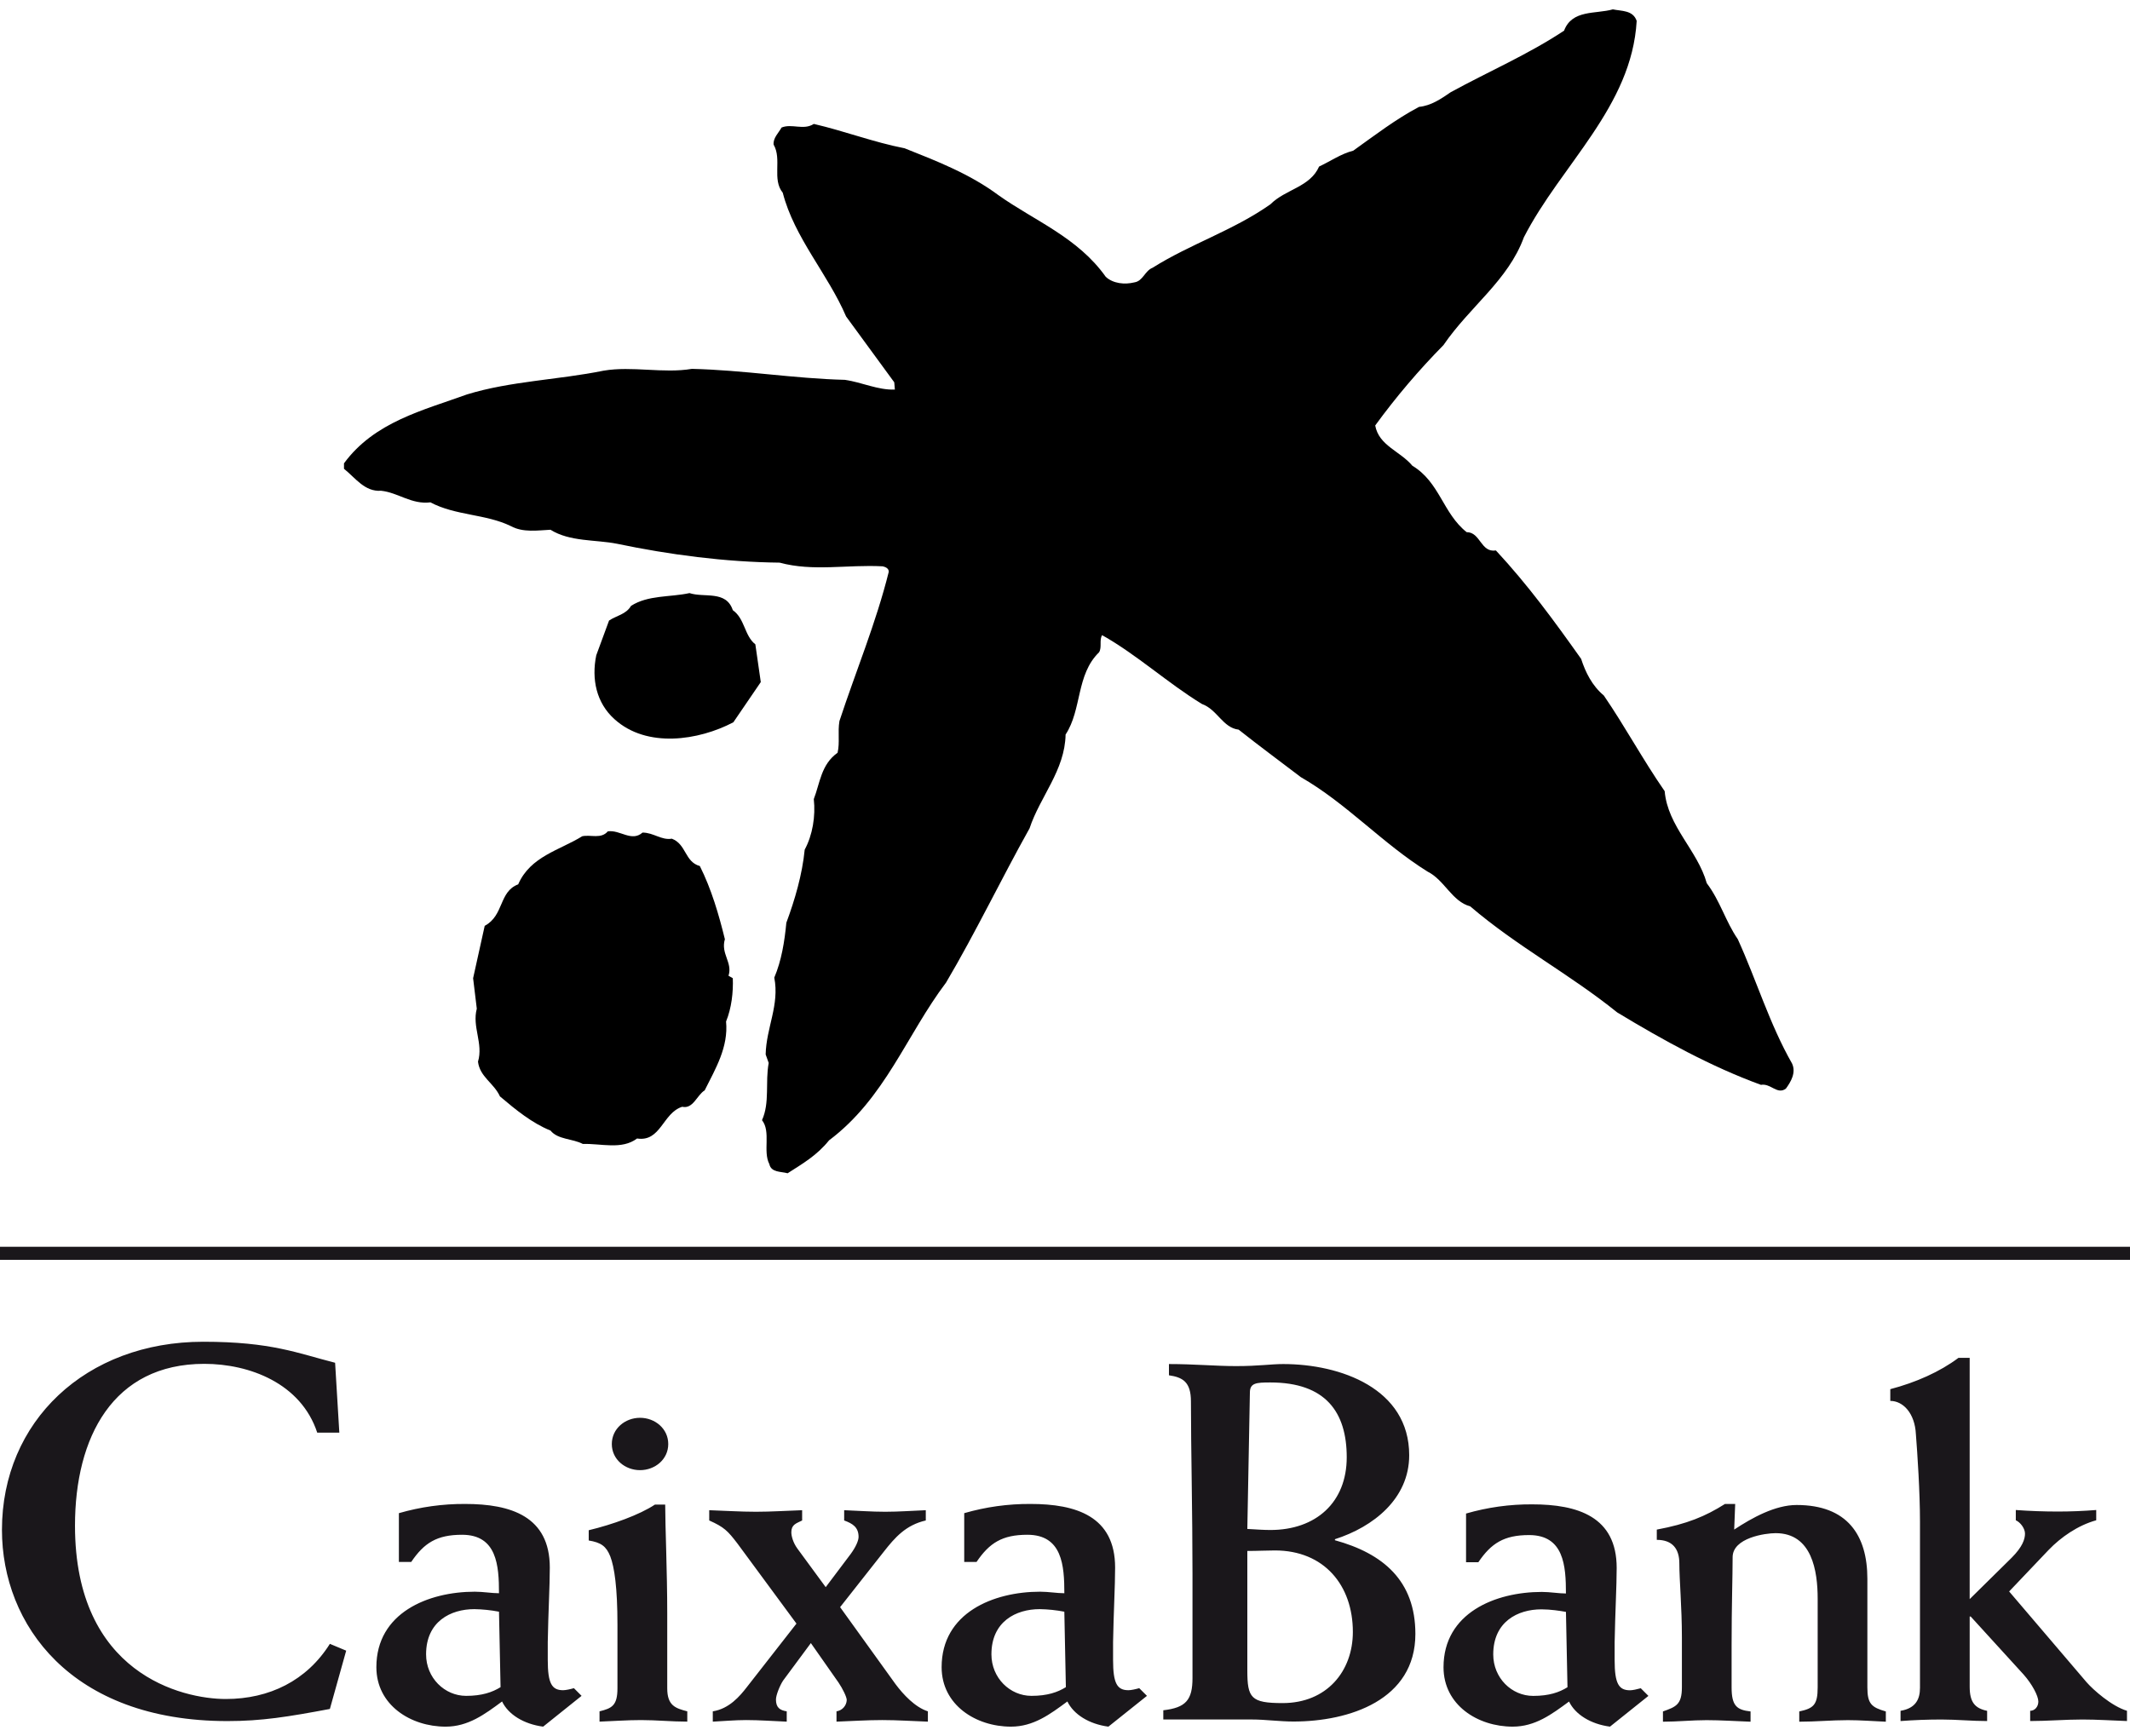 <?xml version="1.0" encoding="UTF-8"?><svg id="Layer_1" xmlns="http://www.w3.org/2000/svg" viewBox="0 0 2500 2038"><defs><style>.cls-1{fill:#1a171b;}</style></defs><path class="cls-1" d="M0,1479.01H2500v-7.82H0v7.82Zm0-7.52H2500v-7.82H0v7.82Z"/><path d="M1920.99,24.56c-5.82,100.9-88.73,168.82-132.37,253.95-18.58,50.81-63.01,80.81-94.45,126.68-28.99,29.41-55.75,60.93-80.07,94.3,4.29,23.74,29.29,30.07,43.64,47.3,32.13,19.3,35.73,55.78,63.67,77.94,16.4,0,16.4,24.31,34.35,21.49,37.83,40.71,68.58,82.97,100.03,127.28,5.1,15.77,12.89,31.53,26.59,42.96,25.03,36.51,45.68,75.15,71.46,112.35,3.6,41.49,38.58,69.36,49.4,108.03,15.71,20.74,22.15,45.02,36.42,65.74,22.18,48.68,37.2,99.49,63.7,145.98,4.98,10.73-1.47,21.49-7.19,29.35-10.01,7.82-17.87-6.47-29.32-4.35-58.63-21.4-114.45-52.19-168.76-85.04-55.9-45.11-117.38-77.34-172.51-124.52-21.43-5.7-29.98-30.76-50-40.77-52.91-32.91-95.11-80.15-148.8-110.91-24.31-18.55-48.65-36.48-72.99-55.75-18.58-2.19-25.03-23.62-42.96-30.07-40.02-24.34-76.44-57.94-117.26-80.84-3.57,5.76,0,14.3-3.57,20.08-27.16,26.41-19.99,67.21-39.3,96.55-.78,42.15-30.04,72.96-42.27,110.1-33.6,60.07-62.98,121.7-97.99,181.05-46.49,61.51-71.52,135.85-137.35,185.25-14.39,17.87-30.79,27.19-48.65,38.67-7.85-2.19-19.33-.75-21.46-10.79-7.82-15.05,2.13-37.95-8.6-51.56,9.35-20.68,3.6-44.27,7.85-67.15l-3.57-10.01c.72-31.53,16.43-57.97,10.13-90.17,8.48-19.99,12.05-42.27,14.15-64.39,10.07-27.19,18.67-56.56,21.55-85.82,9.26-17.15,12.89-39.33,10.67-59.38,7.22-18.61,8.57-40.77,27.91-54.38,2.85-12.11,0-24.34,2.19-37.23,19.3-58.66,42.93-115.11,57.91-175.27,0-4.23-4.26-5.7-7.16-6.38-42.18-2.22-81.53,6.38-120.92-4.32-64.36-.72-129.4-9.32-190.94-22.18-25.06-4.98-55.16-2.16-78.03-16.43-14.96,.72-32.13,3.54-46.49-4.26-29.29-14.36-65.08-12.23-94.42-27.91-22.15,2.79-37.92-11.48-57.88-13.61-19.33,1.38-30.07-15.02-43.58-25.78v-6.41c35.7-48.68,92.92-62.23,144.39-80.9,50.87-15.68,107.31-17.09,160.31-27.88,33.57-5.73,70.02,3.57,103.63-2.13,60.85,1.41,119.54,11.39,179.64,12.89,19.99,2.88,38.58,12.17,58.6,11.42l-.72-8.54-56.5-77.25c-21.46-50.06-60.73-92.33-74.37-145.29-12.89-15.74-.72-39.27-10.73-56.5-.72-7.88,5.79-13.58,9.29-20.02,12.14-5.04,25.78,3.6,37.89-4.26,36.54,8.51,70.14,21.49,106.59,28.6,37.92,15.08,76.56,30.07,110.19,55.1,42.21,30.01,92.92,49.34,125.9,95.8,8.6,7.94,22.18,9.35,33.63,6.5,10.04-1.5,12.17-13.58,21.37-17.18,44.36-27.94,94.51-43.67,138.19-74.43,17.84-17.87,46.46-20.02,57.19-44.36,13.58-6.35,25.78-15.02,40.05-18.61,25.03-17.87,50.06-37.14,77.28-51.44,14.27-1.47,25.69-9.35,37.17-17.24,44.39-24.28,90.86-44.27,133.03-72.24,9.35-25,37.23-19.3,57.25-25,10.01,2.16,23.62,.72,27.97,13.55"/><path d="M860.09,716.31c14.27,10.01,13.55,30.07,26.47,40.11l6.38,44.33-32.22,47.21c-40.71,21.37-101.53,30.73-139.48-3.66-21.4-19.18-27.13-47.21-21.4-75.03l15.02-40.77c8.57-5.79,19.96-7.19,25.78-17.21,20.02-12.89,45.74-10.01,68.64-15.02,17.18,5.76,42.96-3.6,50.81,20.02"/><path d="M754.19,977.42c12.92,0,22.18,9.26,34.32,7.16,17.18,6.44,14.99,27.16,32.91,32.13,13.61,27.22,22.18,56.59,29.38,85.88-5.1,17.21,9.29,27.22,4.26,42.93l5.04,2.88c.63,16.46-1.47,35.04-7.91,50.81,2.85,29.98-12.2,55.07-25.09,80.81-9.23,5.73-13.52,22.18-26.41,19.3-22.9,7.19-25,41.55-52.97,37.23-17.9,13.55-42.21,5.7-63.64,6.41-12.23-6.41-29.32-5.01-37.92-15.71-21.43-8.6-40.8-24.34-59.35-40.11-7.19-15.74-23.62-22.84-25.78-40.77,6.44-21.43-7.13-40.77-1.41-62.2l-4.32-35.79,13.61-61.48c22.84-12.2,16.46-40.11,39.3-48.71,14.33-32.91,48.65-40.02,75.18-56.47,10.01-2.13,22.09,3.57,29.98-5.73,14.39-2.16,27.91,12.83,40.8,1.41"/><path class="cls-1" d="M2496.46,2008.41c-18.02-5.4-39.69-24.64-47.51-33.63l-90.8-106.47,46.31-48.71c14.42-14.99,34.29-28.87,55.9-34.86v-12.05c-15.02,1.2-30.1,1.8-45.08,1.8-16.25,0-33.06-.6-49.31-1.8v12.05c5.4,2.4,10.79,9.59,10.79,15.65,0,6.59-3,15.62-15.59,28.27l-49.34,48.65v-283.21h-13.22c-21.61,16.25-49.91,28.87-79.95,36.72v13.79c14.99,0,28.84,14.45,30.04,39.12,1.8,22.84,4.8,67.95,4.8,102.82v194.84c0,13.19-4.8,24.04-22.81,27.04v12.02c16.19-1.2,31.83-1.8,48.08-1.8,18.05,0,35.46,1.8,53.54,1.8v-11.99c-14.45-3-20.47-10.25-20.47-28.27v-82.43h1.2l61.99,67.98c10.19,11.45,17.39,25.27,17.39,31.86,0,6.02-4.2,10.82-9.59,10.82v12.02c20.44,0,40.89-1.8,61.33-1.8,17.42,0,34.89,1.2,52.31,1.8m-551.88-212.71c18.08,0,26.47,10.19,26.47,27.64,0,19.21,3,51.74,3,86.6v58.93c0,20.47-7.19,22.87-22.24,28.27v12.05c16.85,0,34.26-1.83,51.11-1.83s34.29,1.2,51.71,1.83v-12.05c-16.19-1.8-22.24-6.59-22.24-28.27v-49.31c0-46.91,1.2-80.54,1.2-103.45s38.49-28.27,50.51-28.27c42.72,0,49.31,44.51,49.31,77.04v104.02c0,20.44-4.8,24.64-21.61,28.24v12.05c19.18,0,37.86-1.83,57.1-1.83,14.99,0,29.44,1.2,44.51,1.83v-12.05c-16.85-4.8-21.67-8.99-21.67-28.27v-127.46c0-51.11-23.44-86.63-83-86.63-25.18,0-52.31,14.99-73.32,28.87,.6-10.19,.6-19.84,1.17-30.07h-12.02c-22.84,14.45-44.48,23.47-79.98,30.07m-477.6-160.67c0-11.45,7.19-12.05,24.04-12.05,64.93,0,89.63,34.89,89.63,87.83s-36.09,85.37-89.63,85.37c-7.79,0-16.22-.6-27.04-1.23l3-159.92Zm-67.36,334.89c0,25.87-7.79,34.86-34.26,37.89v10.82h103.42c8.39,0,16.79,.6,24.64,1.2,8.42,.6,16.88,1.2,24.67,1.2,65.56,0,143.13-25.24,143.13-102.82,0-62.53-37.89-94.42-94.42-110.01v-1.2c45.11-14.45,87.17-47.54,87.17-98.62,0-78.24-80.54-107.01-147.87-107.01-14.48,0-28.3,2.4-55.37,2.4-24.04,0-48.71-2.4-78.75-2.4v13.19c16.22,2.4,25.81,7.79,25.81,30.67,0,54.11,1.83,130.45,1.83,202.64v122.06Zm64.36-149.13c12.59,0,22.24-.6,32.43-.6,57.73,0,91.43,40.89,91.43,95.62,0,46.28-30.7,83.57-82.4,83.57-37.26,0-41.46-6-41.46-38.46m-332.28-127.25v-57.25c25.25-7.33,51.43-10.97,77.73-10.82,53.6,0,99.37,14.45,99.37,74.7,0,21.7-1.8,53.06-2.4,87.38v21.07c0,27.7,4.8,35.52,18.08,35.52,3,0,8.42-1.17,12.62-2.4l9.08,9.02-45.26,36.15c-22.78-3-40.89-14.45-48.14-29.56-20.47,15.11-39.75,29.56-66.25,29.56-41.01,0-81.35-25.33-81.35-69.84,0-63.85,60.79-88.58,115.65-88.58,9.68,0,19.9,1.8,28.39,1.8,0-32.52-2.46-68.64-43.4-68.64-29.53,0-44.57,9.59-59.65,31.89h-14.45Zm117.5,58.42c-9.54-1.83-19.22-2.84-28.93-3-27.73,0-56.65,14.45-56.65,53.03,0,27.73,21.76,48.77,46.97,48.77,18.67,0,30.76-4.23,40.41-10.22m-414.41,28.39c19.33-3,31.92-18.05,39.84-28.27l58.36-74.73-69.24-93.97c-11.48-15.02-15.68-19.3-33.15-27.1v-12.05c18.14,.6,36.81,1.83,54.83,1.83s36.15-1.23,54.23-1.83v12.05c-7.19,3.57-12.68,4.86-12.68,13.88,0,4.2,1.89,12.02,7.19,19.24l33.15,45.17,29.5-39.18c6.09-8.42,9.08-15.65,9.08-19.84,0-11.48-7.19-15.71-16.91-19.27v-12.05c16.31,.6,31.98,1.83,48.23,1.83s31.92-1.23,47.57-1.83v12.05c-23.47,5.4-36.12,19.87-49.34,36.72l-51.23,65.05,65.05,90.38c9.02,12.08,22.9,27.13,37.98,31.92v12.11c-18.11-.63-35.58-1.86-53.6-1.86s-35.64,1.2-53.66,1.86v-12.11c6.66-.97,11.7-6.52,12.02-13.25,0-3.57-4.74-13.28-9.62-20.5l-32.49-46.37-32.55,43.97c-3.63,5.43-8.42,16.94-8.42,22.3,0,9.62,4.8,12.62,12.65,13.85v12.11c-15.65-.63-31.95-1.86-47.57-1.86-13.25,0-25.93,1.2-39.21,1.86m-55.87-254.85c0,25.3,2.4,78.27,2.4,127.7v87.95c0,20.47,9.65,23.47,23.53,27.1v12.08c-18.11,0-36.15-1.83-54.26-1.83-16.22,0-32.49,1.23-48.74,1.83v-12.08c14.39-3.6,21.04-6.59,21.04-27.1v-74.64c0-43.46-3.57-67.57-8.42-80.18-4.83-12.05-10.88-16.25-25.3-18.67v-12.02c27.73-6.65,59.62-18.08,77.73-30.13h12.02Zm-29.53-101.86c17.51,0,33.12,12.71,33.12,30.79s-15.62,30.67-33.12,30.67-33.12-12.59-33.12-30.67,15.65-30.79,33.12-30.79m-283.03,169.21v-57.25c25.25-7.33,51.43-10.97,77.73-10.82,53.57,0,99.4,14.45,99.4,74.7,0,21.7-1.83,53.06-2.4,87.38v21.07c0,27.7,4.8,35.52,18.05,35.52,3,0,8.39-1.17,12.65-2.4l8.99,9.02-45.11,36.15c-22.93-3-41.01-14.45-48.2-29.56-20.44,15.11-39.78,29.56-66.25,29.56-40.98,0-81.29-25.33-81.29-69.84,0-63.85,60.82-88.58,115.59-88.58,9.65,0,19.9,1.8,28.33,1.8,0-32.52-2.4-68.64-43.34-68.64-29.53,0-44.6,9.59-59.65,31.89h-14.48Zm117.5,58.42c-9.55-1.83-19.24-2.84-28.96-3-27.7,0-56.62,14.45-56.62,53.03,0,27.73,21.79,48.77,47,48.77,18.64,0,30.73-4.23,40.41-10.22m-189.24-298.77h-25.93c-19.06-57.97-79.56-80.78-132.55-80.78-107.31,0-151.77,86.33-151.77,189.96,0,173.89,125.84,203.5,177.01,203.5s94.99-21.58,122.15-64.75l19.15,8-19.15,68.43c-49.31,9.26-80.18,14.24-120.23,14.24-183.87,0-264.66-113.55-264.66-224.52,0-127.04,98.11-220.8,236.3-220.8,80.09,0,110.97,13.55,154.73,24.67m1446.45,380.9c-9.59,6-21.58,10.19-40.26,10.19-25.27,0-46.88-21.04-46.88-48.71,0-38.49,28.84-52.91,56.53-52.91,10.79,0,22.21,1.8,28.81,3l1.8,88.43Zm-104.62-146.73c15.05-22.24,30.1-31.89,59.56-31.89,40.86,0,43.25,36.09,43.25,68.58-8.39,0-18.61-1.83-28.24-1.83-54.71,0-115.44,24.67-115.44,88.43,0,44.45,40.26,69.72,81.14,69.72,26.47,0,45.71-14.42,66.19-29.47,7.19,15.05,25.24,26.47,48.05,29.47l45.11-36.09-8.99-8.99c-4.2,1.17-9.59,2.4-12.59,2.4-13.25,0-18.08-7.82-18.08-35.49v-20.98c.6-34.32,2.4-65.59,2.4-87.23,0-60.13-45.68-74.58-99.22-74.58-26.24-.16-52.37,3.48-77.58,10.79v57.16"/></svg>